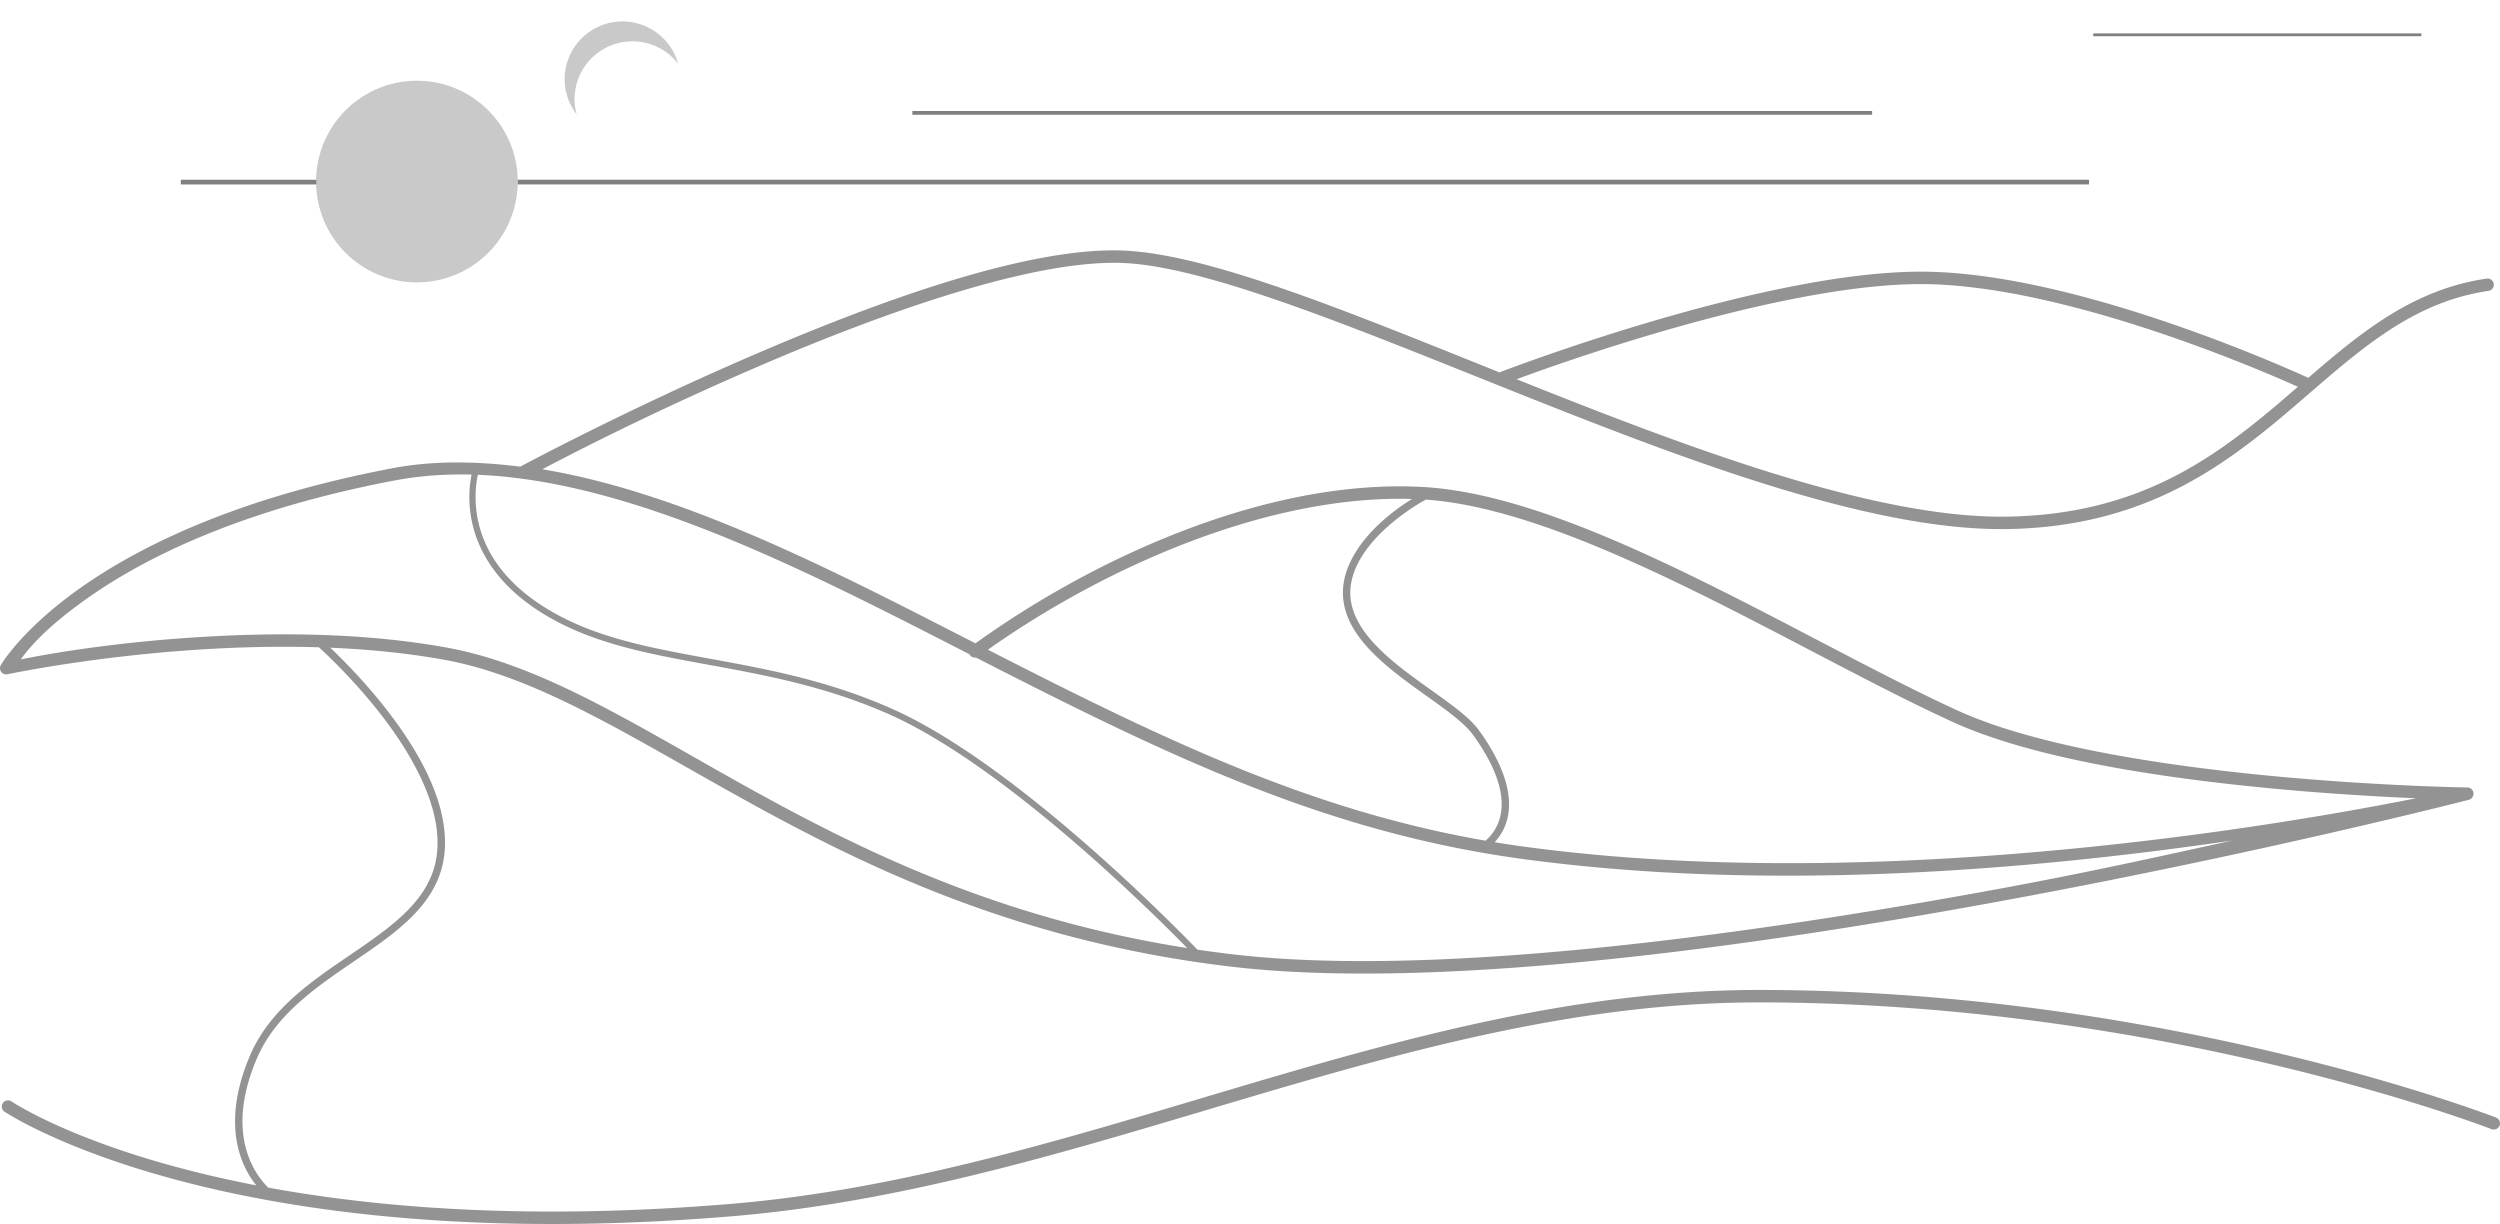 <svg width="1005.061" height="492.082" viewBox="0 0 265.922 130.197" xmlns="http://www.w3.org/2000/svg"><g transform="translate(-12.533 -64.673)"><path style="-inkscape-stroke:none" d="M163.994 117.166a.397.397 0 00-.303.027s-5.816 2.983-7.755 7.774c-.88 2.172-.654 4.18.228 5.953.882 1.773 2.391 3.328 4.084 4.746 1.693 1.418 3.575 2.698 5.219 3.889 1.643 1.19 3.045 2.303 3.763 3.3 3.301 4.585 3.362 7.499 2.698 9.268-.664 1.77-2.074 2.447-2.074 2.447a.397.397 0 00-.184.532.397.397 0 00.53.183s1.7-.824 2.472-2.883c.772-2.058.596-5.298-2.797-10.01-.836-1.16-2.286-2.28-3.943-3.48-1.658-1.2-3.523-2.473-5.174-3.855-1.651-1.383-3.08-2.877-3.883-4.49-.802-1.614-1.003-3.328-.203-5.303 1.772-4.377 7.387-7.368 7.387-7.368a.397.397 0 00.168-.535.397.397 0 00-.233-.195zm-100.726-2.83a.33.33 0 00-.418.21s-.733 2.232-.194 5.24c.54 3.006 2.361 6.815 7.358 9.982 4.993 3.164 10.741 4.307 16.988 5.453 6.247 1.145 13 2.29 20.055 5.41 7.03 3.108 15.247 9.598 21.683 15.308 6.436 5.711 11.098 10.637 11.098 10.637a.33.33 0 00.469.014.33.33 0 00.011-.469s-4.682-4.945-11.14-10.676c-6.459-5.73-14.686-12.25-21.854-15.42-7.143-3.158-13.963-4.31-20.203-5.455-6.24-1.144-11.894-2.28-16.754-5.361-4.856-3.078-6.547-6.69-7.058-9.541-.512-2.85.168-4.914.168-4.914a.33.33 0 00-.21-.418zm-16.729 18.197a.397.397 0 00-.56.04.397.397 0 00.039.56s3.392 2.943 6.722 7.144c3.33 4.202 6.556 9.656 6.322 14.551-.116 2.443-1.097 4.363-2.607 6.076-1.51 1.713-3.55 3.2-5.736 4.701-4.37 3.002-9.331 6.06-11.588 11.333-2.23 5.21-1.777 9.01-.729 11.486 1.049 2.475 2.703 3.648 2.703 3.648a.397.397 0 00.553-.095.397.397 0 00-.095-.553s-1.46-1.025-2.428-3.31c-.969-2.287-1.434-5.815.726-10.864 2.134-4.987 6.914-7.973 11.307-10.99 2.196-1.509 4.29-3.025 5.883-4.832 1.593-1.808 2.679-3.925 2.804-6.563.251-5.264-3.112-10.816-6.494-15.082-3.38-4.265-6.822-7.25-6.822-7.25zM216.955 93.57c-8.585-.023-19.738 2.646-28.783 5.31-9.045 2.666-15.977 5.339-15.977 5.339a.661.661 0 00-.379.855.661.661 0 00.856.38s6.884-2.655 15.875-5.304c8.991-2.649 20.099-5.28 28.404-5.257 8.3.022 18.519 2.827 26.63 5.64 8.11 2.813 14.112 5.617 14.112 5.617a.661.661 0 00.88-.318.661.661 0 00-.32-.879s-6.062-2.834-14.24-5.67c-8.176-2.836-18.466-5.69-27.058-5.713zm-53.047 22.905c-16.666-.933-35.324 7.67-48.064 16.953a.661.661 0 00-.145.926.661.661 0 00.924.144c12.556-9.149 31.056-17.607 47.211-16.703 8.02.449 17.938 4.415 27.916 9.256 9.978 4.84 20.026 10.539 28.467 14.404 8.562 3.921 22.202 5.962 33.754 7.065 11.551 1.102 21 1.24 21 1.24a.661.661 0 00.67-.65.661.661 0 00-.65-.673s-9.401-.137-20.895-1.234-25.096-3.179-33.328-6.95c-8.354-3.825-18.41-9.527-28.442-14.394-10.03-4.866-20.028-8.915-28.418-9.384zm-31.553-25.133c-10.052-.559-26.068 5.225-39.703 11.101-13.598 5.86-24.724 11.836-24.783 11.868-4.658-.582-9.229-.664-13.601.168-16.594 3.153-26.989 8.344-33.243 12.773-6.254 4.429-8.406 8.168-8.406 8.168a.662.662 0 00.713.975s10.681-2.283 24.012-2.815c7.104-.283 14.953-.068 22.312 1.248 10.483 1.874 20.682 8.709 33.614 15.772 12.931 7.062 28.605 14.317 50.082 16.88 21.537 2.571 54.431-1.881 82.003-6.953 27.543-5.066 49.718-10.76 49.766-10.773l.018-.004.013-.004a.662.662 0 00-.314-1.285l-.014.004c-.04.01-53.95 12.53-100.135 6.27-20.548-2.786-37.005-10.693-57.218-21.026-14.962-7.649-31.62-16.522-47.248-19.12 2.265-1.197 11.026-5.791 22.953-10.93 13.575-5.851 29.648-11.522 39.105-10.997 9.473.526 26.225 7.687 43.871 14.69 17.647 7.002 36.24 13.849 50.018 13.595 13.724-.252 22.07-6.035 29.16-11.996 7.091-5.96 12.947-12.027 21.902-13.338a.661.661 0 00.559-.75.661.661 0 00-.75-.558c-9.45 1.383-15.538 7.73-22.562 13.634-7.025 5.905-14.967 11.44-28.332 11.686-13.313.245-31.885-6.509-49.508-13.502-17.624-6.993-34.247-14.224-44.284-14.781zm-70.552 23.8c17.403.097 37.364 10.695 55.066 19.745 20.23 10.34 36.857 18.34 57.643 21.158 27.06 3.669 55.413.962 75.455-1.961-7.648 1.668-15.13 3.354-24.852 5.143-27.523 5.062-60.408 9.47-81.607 6.939-21.26-2.538-36.732-9.697-49.604-16.727-12.871-7.03-23.133-13.968-34.013-15.914-7.495-1.34-15.432-1.553-22.602-1.267-11.854.473-20.393 2.12-22.55 2.553.905-1.241 2.671-3.377 7.052-6.479 6.088-4.311 16.291-9.43 32.723-12.553 2.367-.45 4.803-.65 7.289-.636zm137.953 54.83c-38.213-.032-71.91 19.64-109.57 22.764-20.708 1.718-36.81.486-48.78-1.674-19.143-3.454-27.648-9.232-27.648-9.232a.661.661 0 00-.918.176.661.661 0 00.176.918s8.825 5.953 28.156 9.441c12.087 2.181 28.308 3.417 49.123 1.69 38.049-3.157 71.703-22.79 109.459-22.758 43.203.037 77.8 13.482 77.8 13.482a.661.661 0 00.856-.377.661.661 0 00-.377-.855s-34.8-13.537-78.277-13.574z" color="#000" fill="gray" fill-opacity=".84"/><path d="M67.606 84.04h167.132" fill="none" stroke="gray" stroke-width=".5"/><path d="M109.582 76.68H211.67" fill="none" stroke="gray" stroke-width=".4"/><path d="M270.097 68.376h-34.911" fill="none" stroke="gray" stroke-width=".3"/><circle cx="56.878" cy="83.986" r="10.726" fill="gray" fill-opacity=".42"/><path d="M78.744 66.952a6.153 6.153 0 00-6.153 6.153 6.153 6.153 0 001.282 3.735 6.153 6.153 0 01-.224-1.618 6.153 6.153 0 016.153-6.153 6.153 6.153 0 014.87 2.395 6.153 6.153 0 00-5.928-4.512z" fill="gray" fill-opacity=".42"/><path d="M31.763 84.044h14.418" fill="none" stroke="gray" stroke-width=".5"/></g></svg>